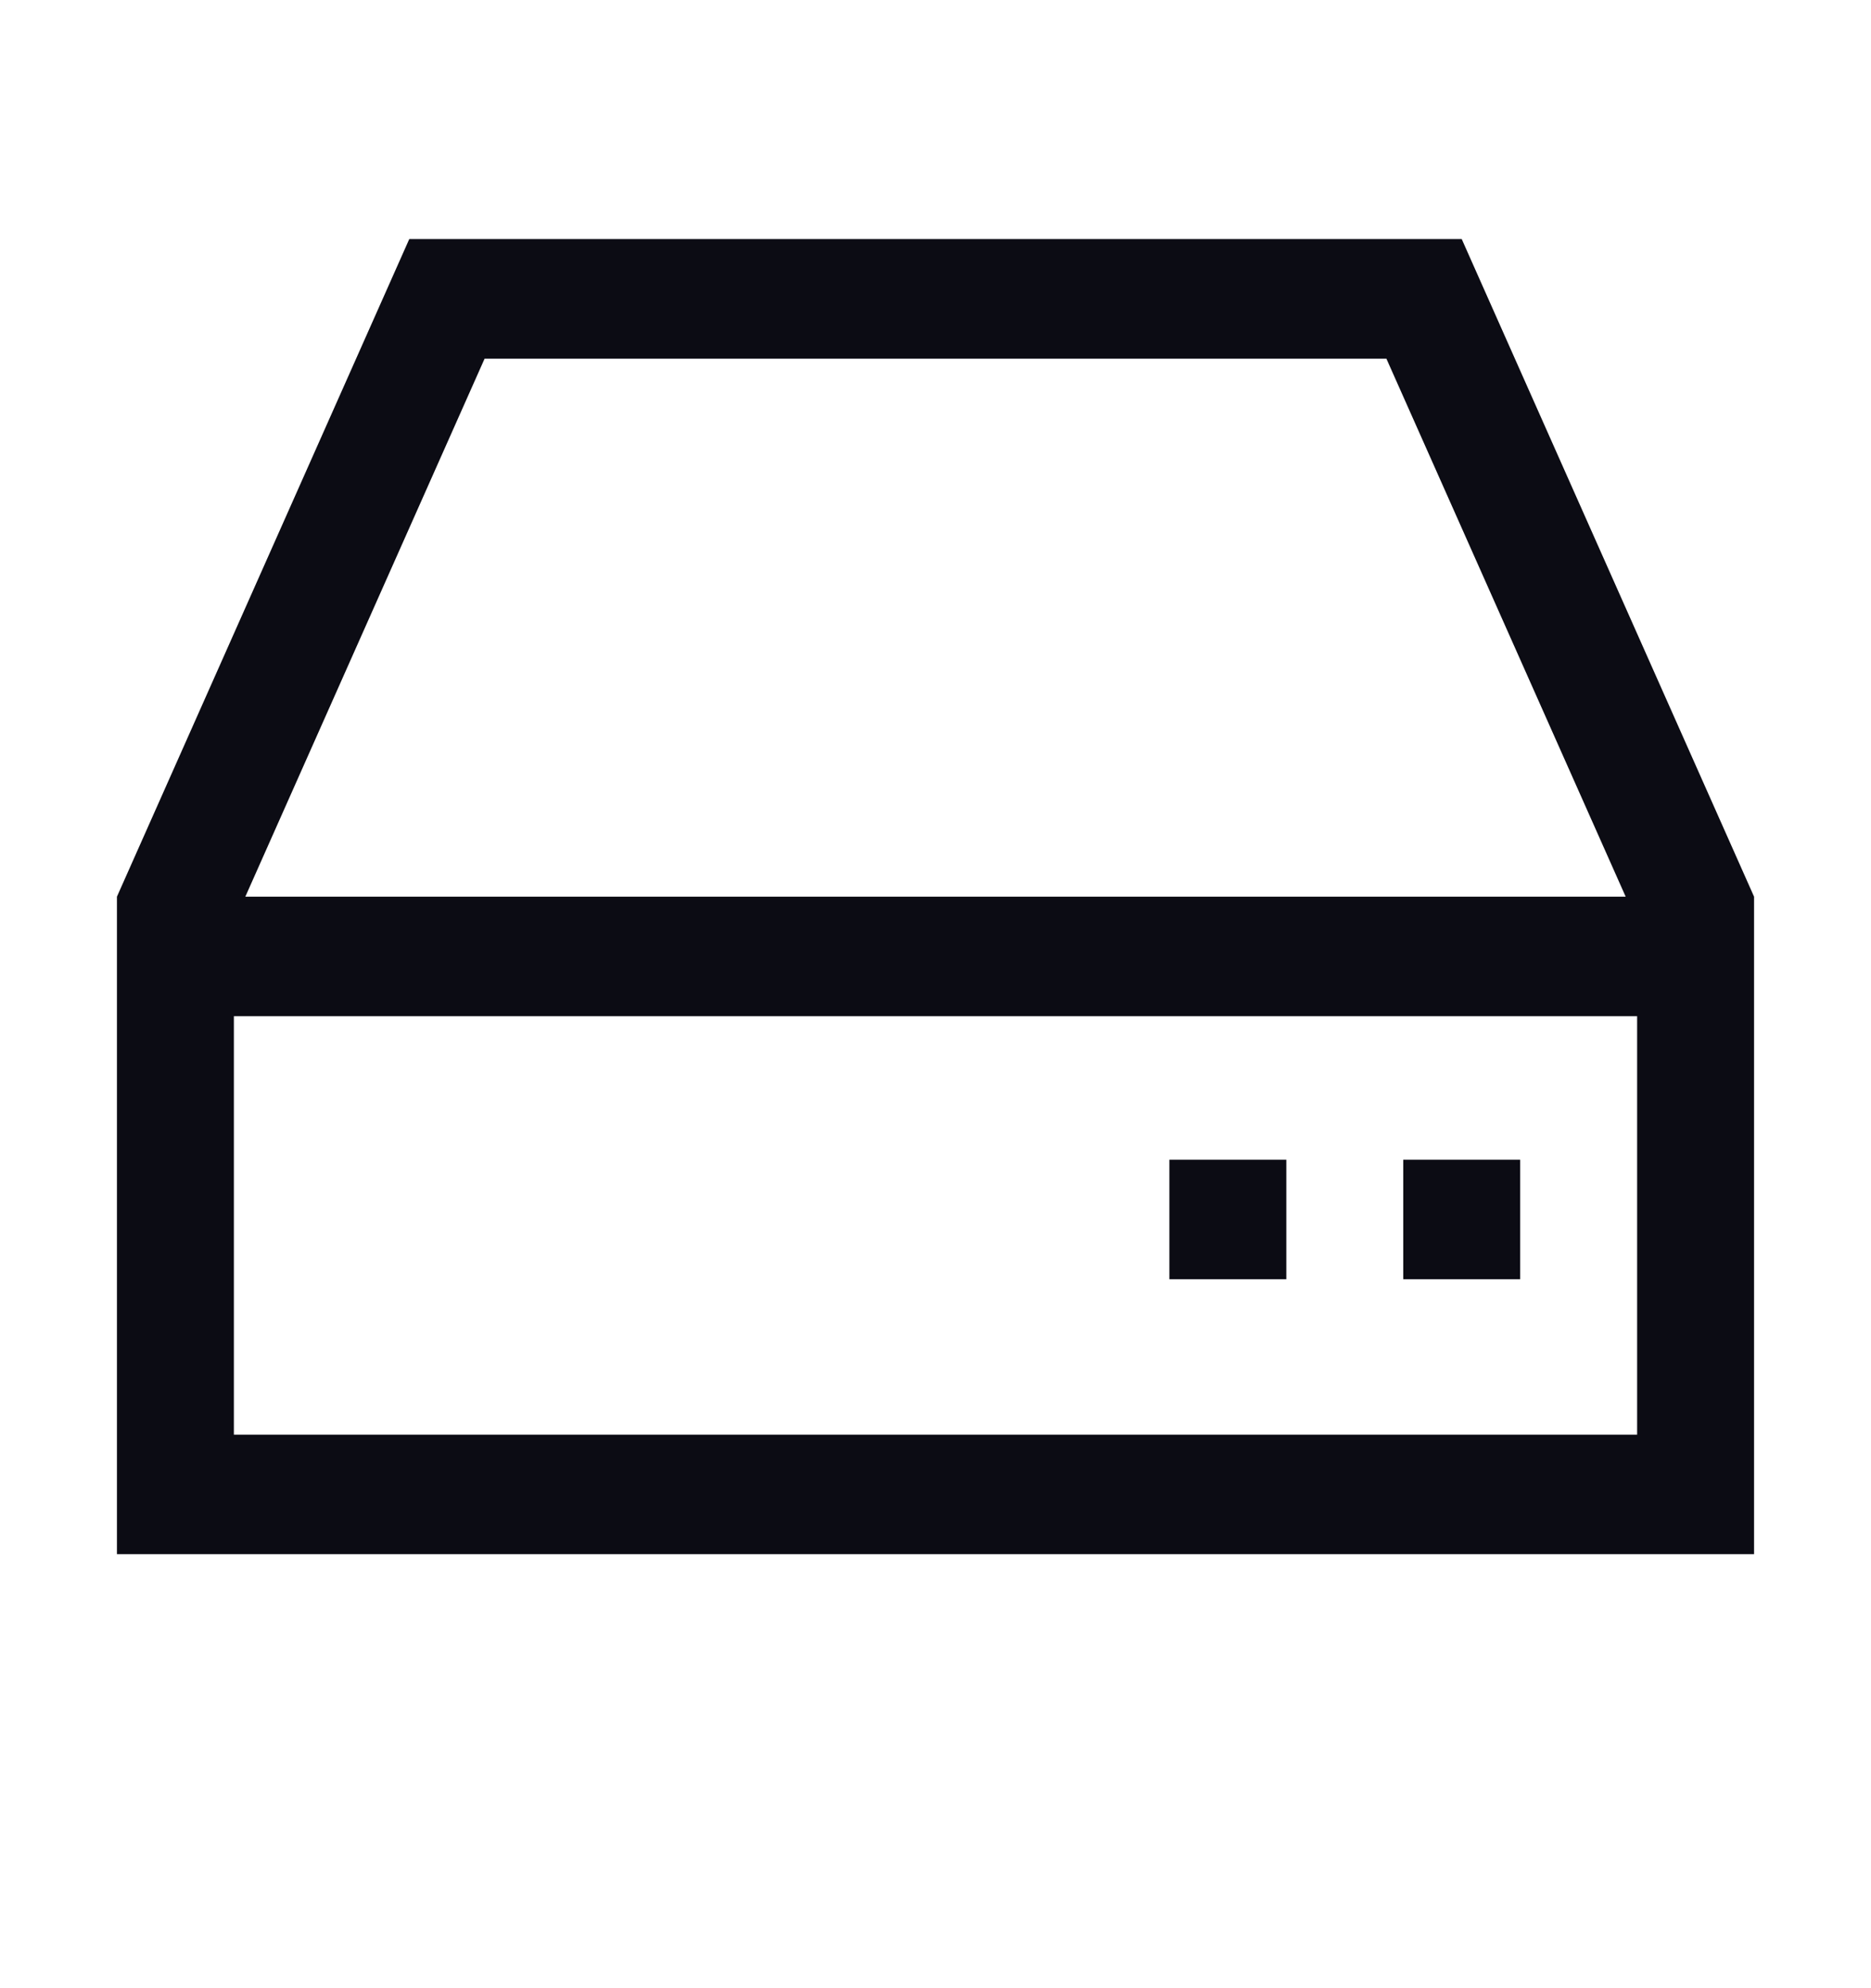 <svg width="16" height="17" viewBox="0 0 16 17" fill="none" xmlns="http://www.w3.org/2000/svg">
<path fill-rule="evenodd" clip-rule="evenodd" d="M11.856 3.067L13.902 7.667H2.098L4.144 3.067H11.856ZM14 8.689H2V12.267H14V8.689ZM12.5 2.044H3.5L1 7.667V13.289H15V7.667L12.5 2.044ZM12 10.938V9.916H13V10.938H12ZM10 10.938H11V9.916H10V10.938Z" fill="#0C0C14"/>
</svg>
